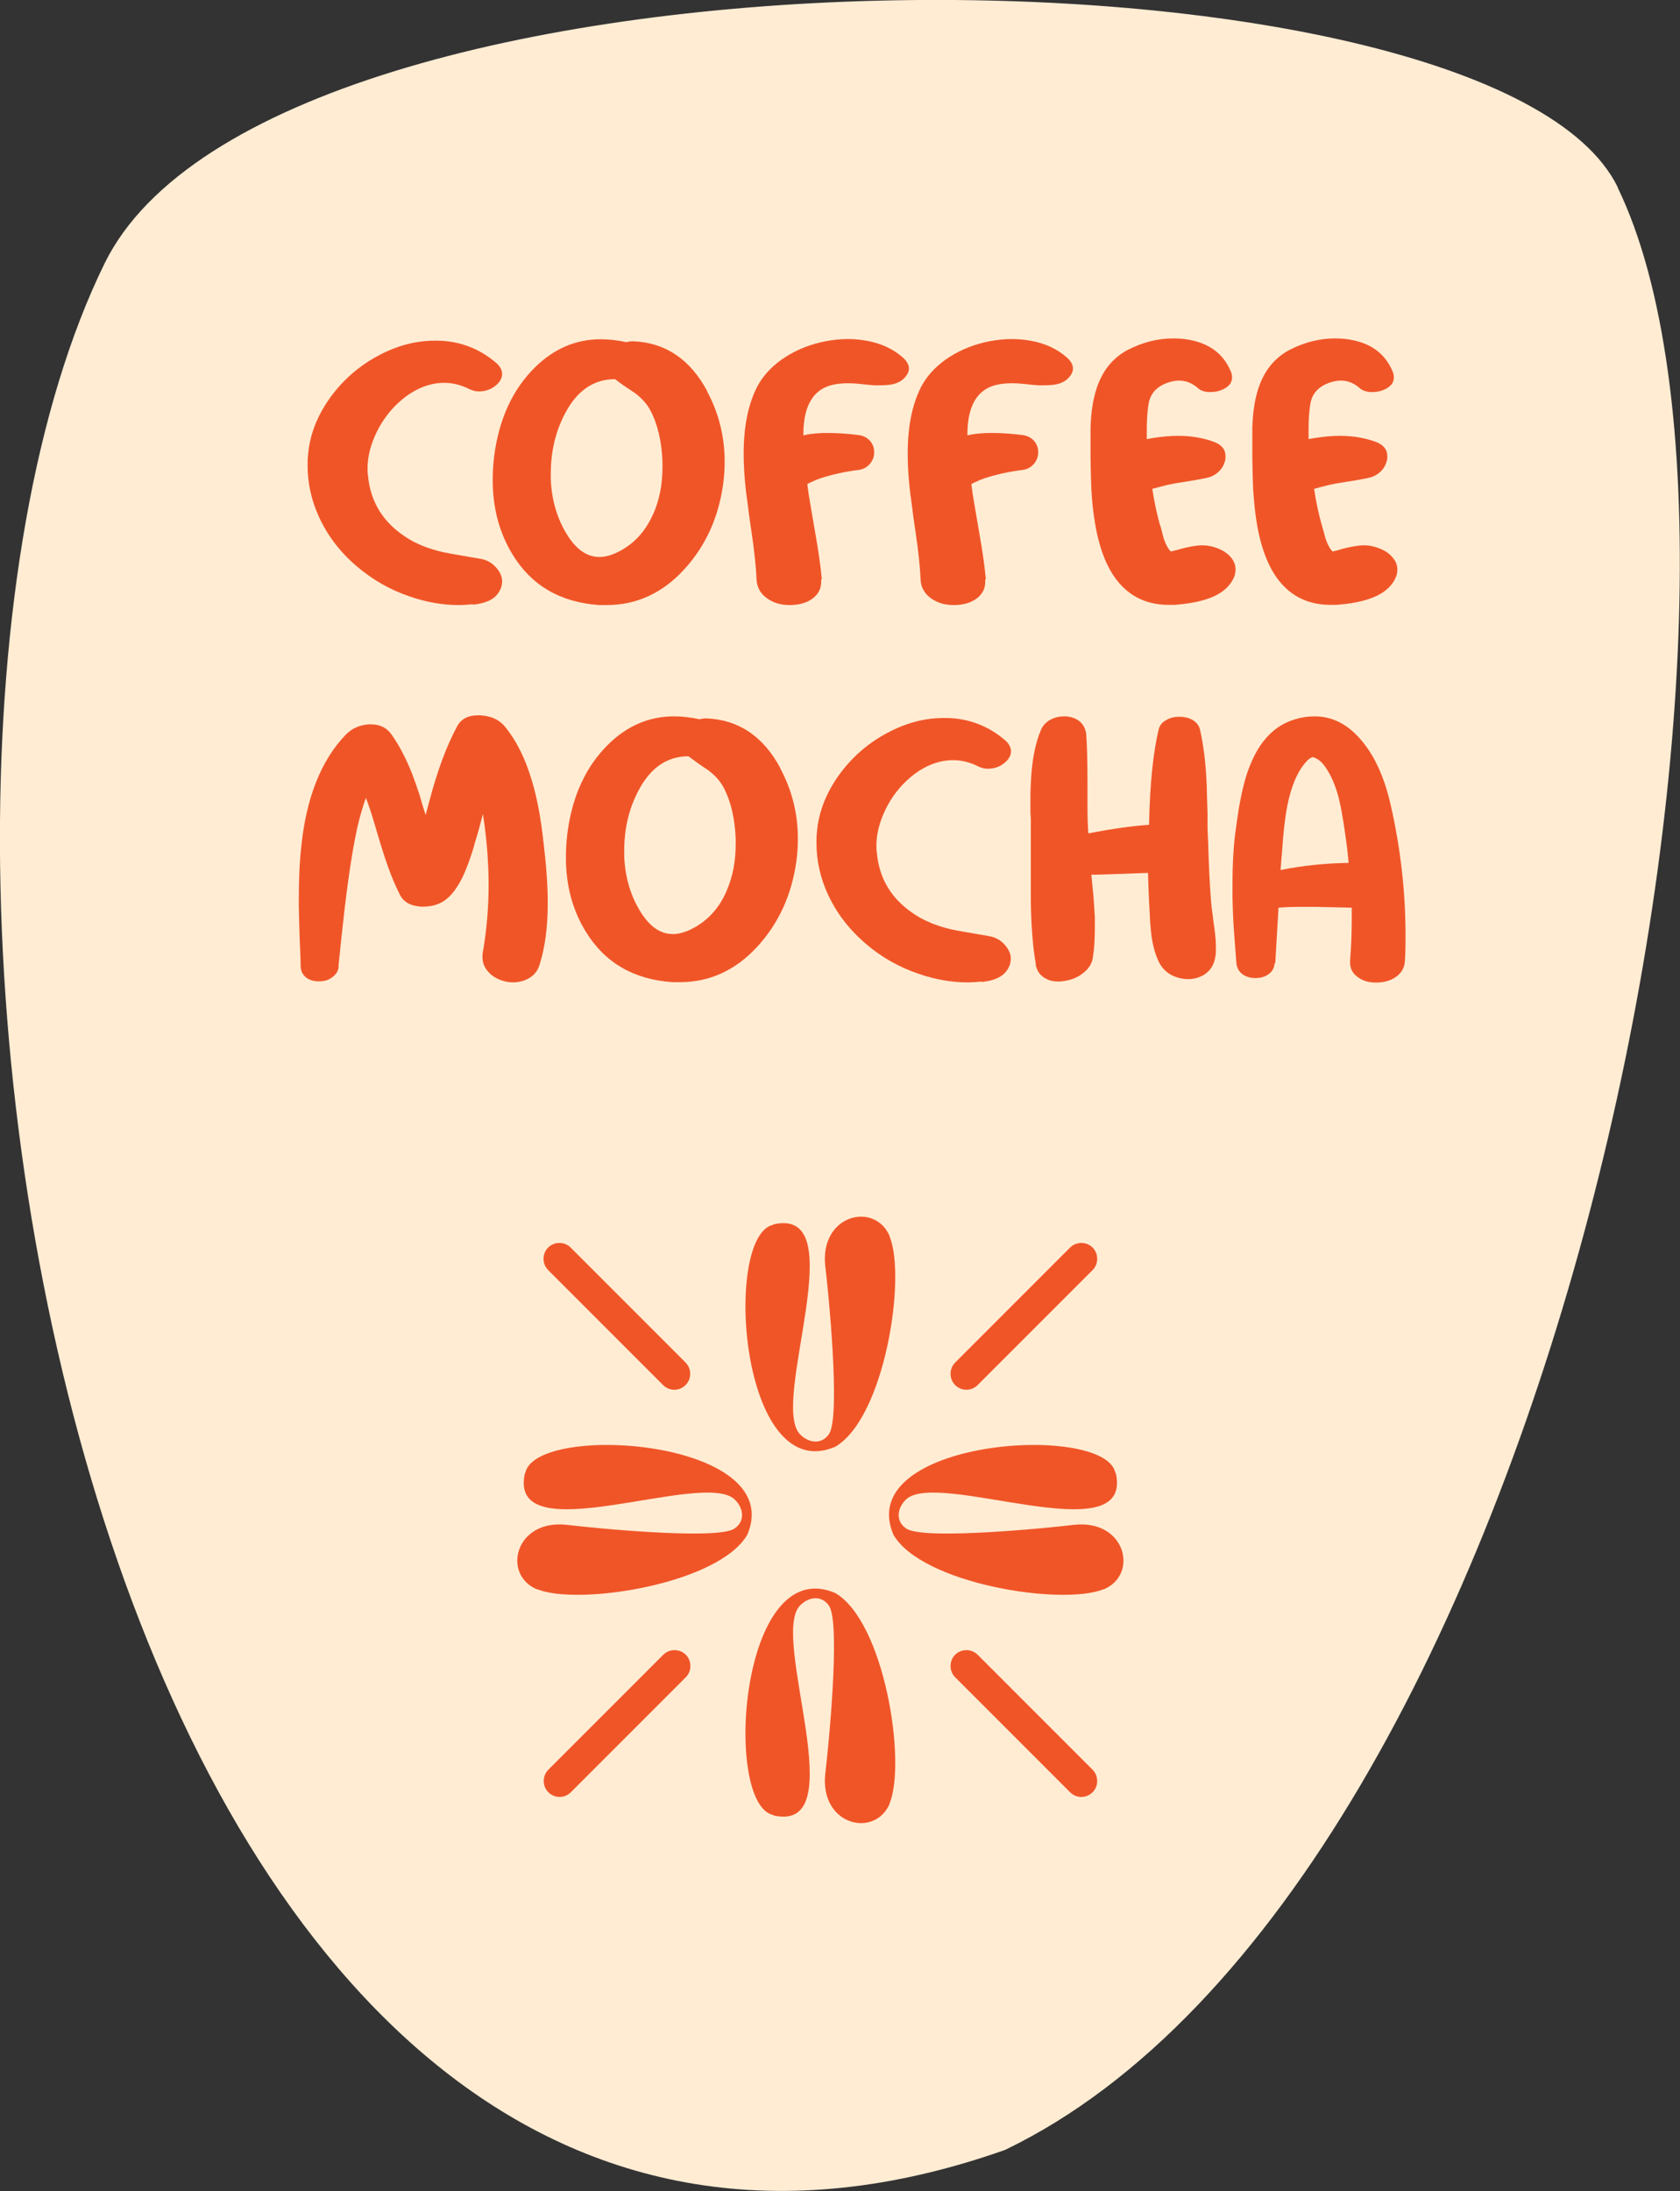 <?xml version="1.0" encoding="UTF-8"?>
<svg id="Layer_2" data-name="Layer 2" xmlns="http://www.w3.org/2000/svg" viewBox="0 0 82.14 107.08">
  <rect x="0" y="0" width="82.14" height="107.08" fill="#333333" stroke="none"/>
  <defs>
    <style>
      .cls-1 {
        fill: #f05528;
      }

      .cls-2 {
        fill: #ffecd3;
      }
    </style>
  </defs>
  <g id="Layer_1-2" data-name="Layer 1">
    <g>
      <path class="cls-2" d="M79.1,9.16C72.97-3.46,13.31-3.79,5.12,12.86c-13.7,27.89-.22,107.83,44.02,92.21,27-12.99,39.15-76.96,29.95-95.91"/>
      <g>
        <path class="cls-1" d="M43.51,88.12c-.71,1.74-3.44,1.1-3.16-1.44,.14-1.12,.76-7.31,.19-8.19-.35-.54-1-.47-1.43-.02-1.48,1.55,2.66,11.11-1.26,10.26-.02-.01-.05-.02-.06-.03-2.45-.57-1.61-12.82,3.04-10.85,2.41,1.39,3.49,8.24,2.67,10.27"/>
        <path class="cls-1" d="M43.51,60.44c-.71-1.74-3.44-1.1-3.16,1.44,.14,1.12,.76,7.31,.19,8.19-.35,.54-1,.47-1.43,.02-1.48-1.55,2.66-11.11-1.26-10.26-.02,.01-.05,.02-.06,.03-2.45,.57-1.61,12.82,3.04,10.85,2.41-1.39,3.49-8.24,2.67-10.27"/>
        <path class="cls-1" d="M26.27,77.68c-1.74-.71-1.1-3.44,1.44-3.16,1.12,.14,7.31,.76,8.19,.19,.54-.35,.47-1,.02-1.43-1.55-1.48-11.11,2.66-10.26-1.26,.01-.02,.02-.05,.03-.06,.57-2.45,12.82-1.61,10.85,3.04-1.39,2.41-8.24,3.49-10.27,2.67"/>
        <path class="cls-1" d="M53.95,77.68c1.74-.71,1.1-3.44-1.44-3.16-1.12,.14-7.31,.76-8.19,.19-.54-.35-.47-1-.02-1.43,1.55-1.48,11.11,2.66,10.26-1.26-.01-.02-.02-.05-.03-.06-.57-2.45-12.82-1.61-10.85,3.04,1.39,2.41,8.24,3.49,10.27,2.67"/>
        <path class="cls-1" d="M47.25,67.92c-.2,0-.4-.08-.55-.23-.3-.3-.3-.8,0-1.1l5.62-5.62c.3-.3,.8-.3,1.1,0s.3,.8,0,1.1l-5.62,5.62c-.15,.15-.35,.23-.55,.23Z"/>
        <path class="cls-1" d="M27.36,87.82c-.2,0-.4-.08-.55-.23-.3-.3-.3-.8,0-1.1l5.62-5.62c.3-.3,.8-.3,1.1,0s.3,.8,0,1.1l-5.62,5.62c-.15,.15-.35,.23-.55,.23Z"/>
        <path class="cls-1" d="M32.97,67.92c-.2,0-.4-.08-.55-.23l-5.62-5.62c-.3-.3-.3-.8,0-1.1s.8-.3,1.1,0l5.62,5.62c.3,.3,.3,.8,0,1.1-.15,.15-.35,.23-.55,.23Z"/>
        <path class="cls-1" d="M52.87,87.82c-.2,0-.4-.08-.55-.23l-5.62-5.62c-.3-.3-.3-.8,0-1.1s.8-.3,1.1,0l5.62,5.62c.3,.3,.3,.8,0,1.1-.15,.15-.35,.23-.55,.23Z"/>
      </g>
      <g>
        <path class="cls-1" d="M23.12,29.53c-.23,.02-.46,.04-.7,.04-.78,0-1.57-.14-2.36-.41-.99-.33-1.87-.84-2.66-1.52-.8-.69-1.4-1.49-1.81-2.39-.37-.81-.55-1.64-.55-2.5,0-.16,0-.33,.02-.5,.08-1,.45-1.94,1.1-2.84,.62-.85,1.4-1.53,2.34-2.03,.91-.49,1.83-.73,2.76-.73h.16c1.06,.02,2,.38,2.81,1.06,.21,.17,.32,.37,.32,.57v.02c-.01,.19-.11,.37-.29,.52-.17,.15-.37,.25-.61,.29-.08,.01-.15,.02-.23,.02-.16,0-.32-.04-.46-.11-.4-.2-.81-.31-1.23-.31-.21,0-.42,.02-.63,.07-.59,.14-1.14,.45-1.65,.93-.49,.46-.87,1.01-1.14,1.64-.23,.54-.34,1.05-.34,1.55,0,.11,0,.22,.02,.33,.12,1.31,.75,2.32,1.9,3.05,.48,.31,1.06,.54,1.75,.7,.24,.05,.54,.11,.92,.17l.46,.08,.47,.08c.34,.06,.61,.22,.82,.49,.16,.2,.24,.4,.24,.61,0,.1-.02,.21-.05,.31-.1,.27-.28,.48-.56,.62-.22,.11-.49,.18-.81,.21Z"/>
        <path class="cls-1" d="M34.58,19.14c.57,1.07,.85,2.21,.85,3.41,0,.36-.02,.72-.07,1.08-.22,1.65-.86,3.05-1.9,4.19-1.07,1.17-2.34,1.75-3.8,1.75-.12,0-.24,0-.36,0-1.9-.13-3.31-.95-4.24-2.47-.64-1.05-.97-2.26-.97-3.62,0-.38,.02-.77,.07-1.17,.23-1.82,.9-3.28,2.01-4.37,.92-.9,1.99-1.36,3.2-1.36,.4,0,.82,.05,1.25,.14,.1-.02,.2-.04,.3-.04h.06c1.57,.07,2.77,.89,3.6,2.44Zm-2.64,5.98c.3-.68,.45-1.44,.45-2.28,0-.09,0-.18,0-.28-.04-.98-.23-1.82-.59-2.5-.16-.31-.42-.6-.77-.86l-.24-.16-.24-.16c-.2-.14-.36-.26-.48-.35-1.05,0-1.87,.57-2.45,1.69-.46,.87-.69,1.85-.69,2.92,0,.1,0,.19,0,.28,.04,1.04,.32,1.97,.84,2.78,.44,.68,.95,1.02,1.54,1.02,.28,0,.57-.08,.88-.23,.78-.38,1.36-1,1.74-1.86Z"/>
        <path class="cls-1" d="M40.15,28.32s0,.08,0,.12c0,.33-.14,.6-.42,.81-.28,.21-.64,.31-1.08,.32h-.04c-.42,0-.78-.1-1.08-.31-.34-.23-.52-.54-.54-.94-.02-.55-.1-1.33-.25-2.35l-.09-.61-.08-.62c-.07-.48-.12-.9-.15-1.26-.04-.46-.06-.89-.06-1.31,0-1.39,.24-2.51,.72-3.38,.3-.52,.75-.98,1.35-1.36,.57-.36,1.21-.61,1.92-.75,.37-.07,.74-.11,1.1-.11,.33,0,.64,.03,.96,.09,.7,.13,1.28,.41,1.74,.82,.19,.17,.29,.35,.29,.53,0,.11-.04,.23-.12,.34-.19,.27-.48,.42-.87,.46-.12,.01-.24,.02-.39,.02-.1,0-.21,0-.33,0l-.35-.03-.36-.04c-.2-.02-.39-.03-.56-.03-.35,0-.64,.04-.88,.11-.83,.25-1.27,1-1.3,2.26v.18l.12-.03c.3-.06,.66-.09,1.07-.09,.43,0,.93,.03,1.49,.1,.25,.03,.44,.13,.59,.3,.13,.16,.19,.34,.19,.55s-.07,.39-.2,.55c-.14,.17-.33,.28-.58,.31-.66,.08-1.27,.22-1.83,.4-.11,.04-.23,.08-.35,.14l-.16,.07-.15,.08c.04,.33,.1,.71,.18,1.16l.2,1.17c.17,.95,.28,1.73,.33,2.33Z"/>
        <path class="cls-1" d="M48.17,28.32s0,.08,0,.12c0,.33-.14,.6-.42,.81-.28,.21-.64,.31-1.08,.32h-.04c-.42,0-.78-.1-1.08-.31-.34-.23-.52-.54-.54-.94-.02-.55-.1-1.33-.25-2.35l-.09-.61-.08-.62c-.07-.48-.12-.9-.15-1.26-.04-.46-.06-.89-.06-1.31,0-1.39,.24-2.51,.72-3.38,.3-.52,.75-.98,1.35-1.36,.57-.36,1.21-.61,1.92-.75,.37-.07,.74-.11,1.1-.11,.33,0,.64,.03,.96,.09,.7,.13,1.28,.41,1.74,.82,.19,.17,.29,.35,.29,.53,0,.11-.04,.23-.12,.34-.19,.27-.48,.42-.87,.46-.12,.01-.24,.02-.39,.02-.1,0-.21,0-.33,0l-.35-.03-.36-.04c-.2-.02-.39-.03-.56-.03-.35,0-.64,.04-.88,.11-.83,.25-1.27,1-1.3,2.26v.18l.12-.03c.3-.06,.66-.09,1.07-.09,.43,0,.93,.03,1.49,.1,.25,.03,.44,.13,.59,.3,.13,.16,.19,.34,.19,.55s-.07,.39-.2,.55c-.14,.17-.33,.28-.58,.31-.66,.08-1.27,.22-1.83,.4-.11,.04-.23,.08-.35,.14l-.16,.07-.15,.08c.04,.33,.1,.71,.18,1.16l.2,1.17c.17,.95,.28,1.73,.33,2.33Z"/>
        <path class="cls-1" d="M60.29,27.39c.08,.14,.12,.29,.12,.44,0,.1-.02,.19-.04,.29-.18,.49-.58,.87-1.23,1.11-.45,.17-1.03,.28-1.72,.33-.09,0-.18,0-.27,0-.99,0-1.78-.34-2.39-1.02-.6-.67-1-1.66-1.22-2.96-.08-.49-.15-1.05-.18-1.68-.02-.41-.03-.93-.04-1.57v-.36s0-.36,0-.36c0-.28,0-.52,0-.74,.02-.57,.08-1.06,.18-1.47,.25-1.08,.79-1.85,1.64-2.3,.72-.37,1.46-.56,2.21-.56,.21,0,.42,.01,.63,.04,1.11,.16,1.84,.69,2.21,1.6,.04,.1,.05,.19,.05,.27,0,.1-.03,.2-.08,.29-.1,.14-.25,.25-.46,.33-.16,.06-.32,.09-.5,.09-.04,0-.08,0-.13,0-.22-.02-.4-.09-.52-.21-.27-.23-.57-.35-.9-.35-.16,0-.34,.03-.52,.09-.55,.18-.88,.52-.97,1.03-.06,.36-.09,.77-.09,1.23,0,.16,0,.33,0,.51l.28-.05c.44-.07,.86-.11,1.25-.11,.64,0,1.22,.1,1.74,.29,.39,.14,.58,.38,.58,.71,0,.07,0,.15-.03,.24-.05,.19-.14,.35-.29,.5-.16,.15-.34,.25-.54,.3-.16,.04-.34,.07-.55,.11l-.54,.09c-.48,.07-.84,.14-1.1,.21l-.27,.07-.26,.07c.1,.67,.23,1.25,.37,1.75,.01,.04,.03,.08,.05,.14l.04,.17c.04,.15,.07,.27,.1,.37,.1,.3,.22,.51,.34,.63,.05,0,.13-.03,.26-.06,.04-.01,.09-.02,.14-.04,.04,0,.06-.01,.07-.02,.42-.11,.76-.17,1.02-.18h.04c.33,0,.65,.08,.97,.24,.25,.13,.43,.3,.56,.51Z"/>
        <path class="cls-1" d="M68.2,27.39c.08,.14,.12,.29,.12,.44,0,.1-.01,.19-.04,.29-.17,.49-.58,.87-1.23,1.11-.45,.17-1.02,.28-1.72,.33-.09,0-.18,0-.27,0-.99,0-1.78-.34-2.39-1.02-.6-.67-1-1.66-1.22-2.96-.08-.49-.14-1.05-.18-1.68-.02-.41-.03-.93-.04-1.57v-.36s0-.36,0-.36c0-.28,0-.52,0-.74,.02-.57,.08-1.06,.18-1.47,.25-1.08,.79-1.85,1.64-2.3,.72-.37,1.46-.56,2.21-.56,.21,0,.42,.01,.63,.04,1.11,.16,1.84,.69,2.21,1.6,.04,.1,.05,.19,.05,.27,0,.1-.03,.2-.08,.29-.1,.14-.25,.25-.46,.33-.16,.06-.32,.09-.5,.09-.04,0-.08,0-.13,0-.22-.02-.4-.09-.52-.21-.27-.23-.57-.35-.9-.35-.16,0-.34,.03-.52,.09-.55,.18-.88,.52-.97,1.03-.06,.36-.09,.77-.09,1.23,0,.16,0,.33,0,.51l.28-.05c.44-.07,.86-.11,1.25-.11,.64,0,1.22,.1,1.74,.29,.39,.14,.58,.38,.58,.71,0,.07,0,.15-.03,.24-.05,.19-.14,.35-.29,.5-.16,.15-.34,.25-.54,.3-.16,.04-.34,.07-.55,.11l-.54,.09c-.48,.07-.84,.14-1.1,.21l-.27,.07-.26,.07c.1,.67,.23,1.25,.37,1.75,.01,.04,.03,.08,.04,.14l.05,.17c.04,.15,.07,.27,.1,.37,.1,.3,.22,.51,.34,.63,.05,0,.14-.03,.26-.06,.04-.01,.09-.02,.13-.04,.04,0,.06-.01,.07-.02,.42-.11,.76-.17,1.02-.18h.04c.33,0,.65,.08,.97,.24,.25,.13,.43,.3,.56,.51Z"/>
        <path class="cls-1" d="M16.56,47.23c-.02,.23-.14,.41-.33,.54-.17,.13-.38,.19-.62,.19h-.04c-.23,0-.42-.06-.58-.17-.19-.14-.28-.33-.29-.56,0-.19-.01-.42-.02-.7l-.03-.71c-.02-.59-.03-1.08-.04-1.48v-.39c0-1.01,.04-1.89,.13-2.66,.25-2.34,.97-4.13,2.15-5.37,.31-.32,.69-.49,1.15-.52h.09c.45,0,.79,.17,1.03,.52,.37,.53,.7,1.16,.99,1.9,.11,.29,.23,.62,.35,.99l.15,.51,.16,.51,.17-.63c.4-1.53,.86-2.76,1.37-3.7,.19-.36,.53-.54,1.01-.54,.04,0,.09,0,.13,0,.52,.03,.91,.21,1.18,.53,.57,.69,1.02,1.58,1.34,2.68,.24,.79,.43,1.78,.56,2.96,.14,1.16,.21,2.14,.21,2.93v.1c0,1.15-.13,2.15-.4,2.99-.1,.34-.32,.58-.66,.73-.19,.08-.4,.13-.62,.13-.12,0-.24-.01-.37-.04-.36-.08-.65-.24-.86-.48-.19-.21-.28-.45-.28-.72,0-.08,0-.16,.02-.24,.19-1.1,.28-2.21,.28-3.31,0-.6-.03-1.2-.08-1.8-.06-.66-.13-1.21-.2-1.64-.15,.6-.28,1.06-.39,1.4l-.05,.19-.06,.2c-.05,.16-.1,.3-.14,.42-.12,.34-.24,.64-.36,.89-.34,.69-.73,1.12-1.17,1.29-.24,.1-.49,.14-.75,.14-.08,0-.17,0-.26-.02-.41-.05-.69-.23-.85-.51-.31-.59-.62-1.38-.92-2.36l-.19-.62-.18-.61c-.14-.48-.28-.88-.4-1.2-.15,.42-.29,.9-.42,1.45-.08,.37-.17,.83-.26,1.38-.13,.77-.25,1.67-.37,2.68l-.15,1.35-.14,1.36Z"/>
        <path class="cls-1" d="M38.16,37.57c.57,1.07,.85,2.21,.85,3.41,0,.36-.02,.72-.07,1.08-.22,1.65-.86,3.05-1.9,4.19-1.07,1.17-2.34,1.75-3.8,1.75-.12,0-.24,0-.36,0-1.9-.13-3.31-.95-4.24-2.47-.65-1.05-.97-2.26-.97-3.62,0-.38,.02-.77,.07-1.17,.23-1.82,.9-3.28,2.01-4.37,.92-.9,1.99-1.36,3.2-1.36,.4,0,.82,.05,1.25,.14,.1-.02,.2-.04,.3-.04h.06c1.57,.07,2.77,.89,3.6,2.44Zm-2.64,5.98c.3-.68,.45-1.44,.45-2.28,0-.09,0-.18,0-.28-.04-.98-.23-1.82-.59-2.5-.16-.31-.42-.6-.77-.86l-.24-.16-.23-.16c-.2-.14-.36-.26-.48-.35-1.05,0-1.87,.57-2.45,1.69-.46,.87-.69,1.85-.69,2.92,0,.1,0,.19,0,.28,.04,1.04,.32,1.97,.84,2.78,.44,.68,.95,1.02,1.54,1.02,.28,0,.57-.08,.88-.23,.78-.38,1.36-1,1.74-1.86Z"/>
        <path class="cls-1" d="M48,47.97c-.23,.02-.46,.04-.7,.04-.78,0-1.57-.14-2.36-.41-.99-.33-1.88-.84-2.66-1.52-.79-.69-1.4-1.49-1.81-2.39-.37-.81-.55-1.64-.55-2.5,0-.16,0-.33,.02-.5,.08-1,.45-1.94,1.1-2.84,.62-.85,1.4-1.53,2.34-2.03,.91-.49,1.83-.73,2.76-.73h.16c1.06,.02,2,.38,2.81,1.06,.21,.17,.32,.37,.32,.57v.02c-.01,.19-.11,.37-.29,.52-.17,.15-.37,.25-.61,.29-.08,.01-.15,.02-.23,.02-.16,0-.32-.04-.46-.11-.4-.2-.81-.31-1.23-.31-.2,0-.42,.02-.63,.07-.59,.14-1.14,.45-1.65,.93-.49,.46-.87,1.01-1.14,1.64-.23,.54-.34,1.05-.34,1.55,0,.11,0,.22,.02,.33,.12,1.31,.75,2.32,1.9,3.05,.48,.31,1.06,.54,1.74,.7,.24,.05,.54,.11,.92,.17l.46,.08,.47,.08c.34,.06,.61,.22,.82,.49,.16,.2,.24,.4,.24,.61,0,.1-.02,.21-.05,.31-.1,.27-.28,.48-.56,.62-.22,.11-.49,.18-.81,.21Z"/>
        <path class="cls-1" d="M50.65,47.15c-.15-.84-.23-1.86-.25-3.06,0-.41,0-.93,0-1.56v-.77s0-.76,0-.76c0-.16,0-.38,0-.64v-.33s-.02-.34-.02-.34v-.4c0-.38,0-.71,.02-.99,.04-1.08,.21-1.96,.5-2.64,.1-.22,.26-.39,.5-.51,.19-.09,.39-.14,.61-.14h.11c.26,.02,.48,.1,.66,.24,.19,.16,.3,.38,.33,.64,.04,.58,.06,1.39,.06,2.41v1.22c0,.46,.02,.86,.04,1.21,1.23-.24,2.22-.37,2.97-.42,.04-1.98,.2-3.53,.47-4.66,.05-.2,.17-.35,.37-.46,.19-.11,.4-.16,.64-.16s.46,.05,.64,.15c.2,.12,.32,.27,.37,.47,.17,.75,.29,1.67,.33,2.74,.01,.34,.02,.81,.04,1.39v.7s.03,.69,.03,.69c.03,1.12,.08,2.08,.14,2.87,.01,.17,.04,.4,.08,.67l.04,.35,.05,.34c.05,.36,.07,.67,.07,.94,0,.16,0,.3-.03,.42-.05,.33-.19,.6-.43,.79-.21,.17-.47,.27-.79,.3h-.11c-.27,0-.52-.06-.76-.17-.29-.14-.51-.36-.65-.63-.19-.37-.33-.86-.4-1.47-.02-.22-.05-.48-.06-.79l-.02-.39-.02-.37c-.02-.43-.04-.89-.05-1.37l-1.38,.05c-.58,.02-1.04,.04-1.39,.04,.04,.45,.08,.79,.1,1.03,.03,.39,.05,.73,.07,1.04,0,.19,0,.38,0,.55,0,.54-.03,1.02-.1,1.45-.05,.29-.21,.54-.49,.75-.25,.2-.55,.32-.89,.37-.1,.02-.2,.03-.3,.03-.23,0-.43-.04-.61-.14-.28-.14-.45-.38-.51-.71Z"/>
        <path class="cls-1" d="M62.32,47.06c-.01,.23-.11,.42-.31,.56-.17,.12-.38,.18-.62,.18s-.46-.06-.63-.18c-.19-.14-.29-.33-.31-.56l-.12-1.58c-.04-.58-.06-1.11-.07-1.57,0-.25,0-.5,0-.74,0-.88,.04-1.68,.13-2.41,.04-.31,.08-.58,.11-.79,.04-.31,.09-.59,.14-.84,.12-.64,.27-1.21,.46-1.68,.48-1.24,1.23-2.01,2.23-2.3,.33-.1,.64-.14,.95-.14,.84,0,1.58,.37,2.22,1.1,.69,.78,1.18,1.85,1.49,3.21,.49,2.14,.73,4.27,.73,6.39,0,.42,0,.83-.03,1.25-.02,.34-.17,.6-.46,.8-.26,.17-.58,.26-.95,.26s-.66-.09-.9-.27c-.25-.18-.37-.42-.37-.71v-.08c.05-.66,.08-1.33,.08-2.03,0-.19,0-.38,0-.57l-.89-.02-.9-.02c-.21,0-.41,0-.61,0-.45,0-.85,.01-1.18,.04l-.08,1.36-.08,1.37Zm.31-4.79l-.02,.25c1.08-.22,2.2-.33,3.33-.35-.05-.55-.12-1.09-.2-1.62l-.06-.39-.07-.41c-.05-.3-.11-.57-.17-.81-.17-.62-.39-1.11-.66-1.48-.19-.27-.4-.42-.62-.46l-.05,.03s-.04,.02-.06,.03c-.02,.02-.05,.04-.07,.05-.5,.47-.86,1.28-1.07,2.43-.07,.4-.13,.89-.18,1.45-.01,.17-.03,.39-.05,.68l-.03,.32-.02,.29Z"/>
      </g>
    </g>
  </g>
</svg>